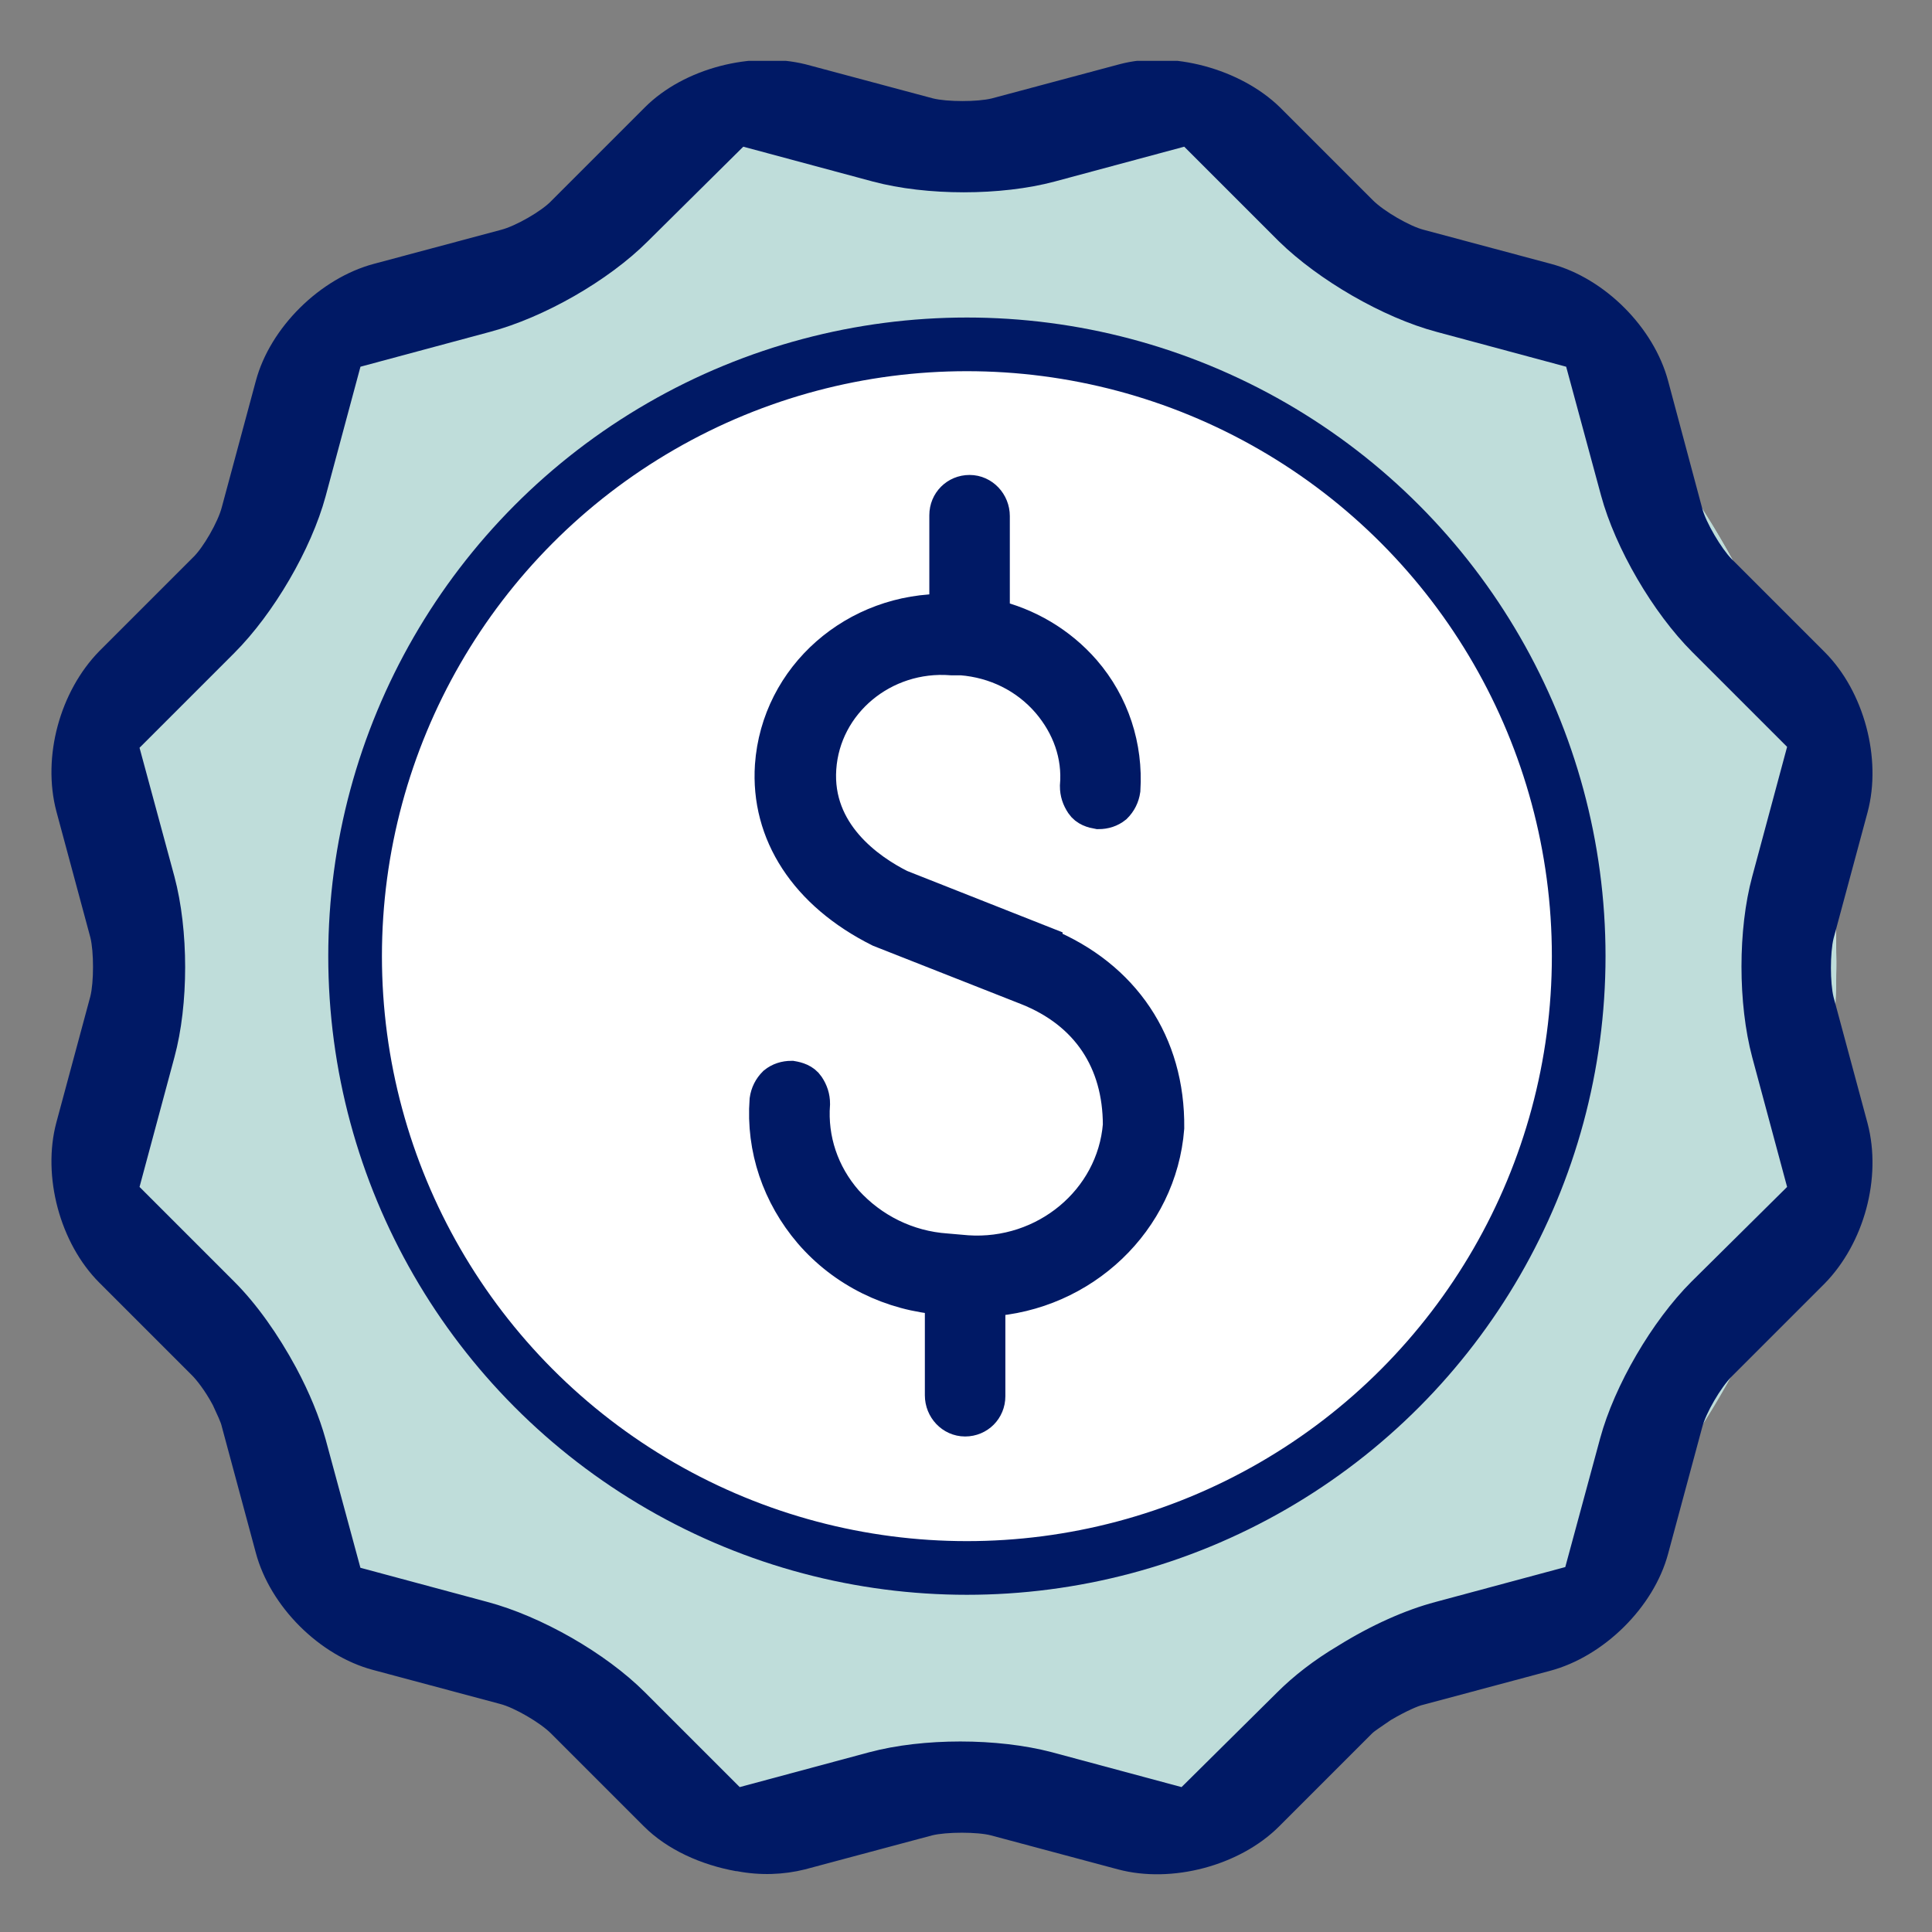 <?xml version="1.0" encoding="UTF-8"?>
<svg id="Layer_1" xmlns="http://www.w3.org/2000/svg" xmlns:xlink="http://www.w3.org/1999/xlink" version="1.1" viewBox="0 0 216 216">
  <rect x="0" y="0" width="216" height="216" fill="#808080" stroke="none"/>
  <!-- Generator: Adobe Illustrator 29.3.1, SVG Export Plug-In . SVG Version: 2.1.0 Build 151)  -->
  <defs>
    <style>
      .st0 {
        fill: none;
      }

      .st1 {
        stroke-width: 6px;
      }

      .st1, .st2 {
        stroke: #001965;
        stroke-miterlimit: 10;
      }

      .st1, .st3, .st4 {
        fill: #fff;
      }

      .st2 {
        stroke-width: 4px;
      }

      .st2, .st5 {
        fill: #001965;
      }

      .st6, .st7, .st4 {
        isolation: isolate;
      }

      .st6, .st8 {
        fill: #bfddda;
      }

      .st6, .st4 {
        opacity: .4;
      }

      .st9 {
        clip-path: url(#clippath-1);
      }

      .st10 {
        clip-path: url(#clippath-3);
      }

      .st11 {
        clip-path: url(#clippath-4);
      }

      .st12 {
        clip-path: url(#clippath-2);
      }

      .st13 {
        clip-path: url(#clippath-5);
      }

      .st14 {
        clip-path: url(#clippath);
      }
    </style>
    <clipPath id="clippath">
      <ellipse class="st0" cx="108" cy="107.5" rx="97.3" ry="94.8"/>
    </clipPath>
    <clipPath id="clippath-1">
      <ellipse class="st0" cx="108" cy="108.1" rx="97.3" ry="96.1"/>
    </clipPath>
    <clipPath id="clippath-2">
      <rect class="st0" x="5.6" y="6.8" width="203.9" height="202.8"/>
    </clipPath>
    <clipPath id="clippath-3">
      <rect class="st0" x="4.3" y="5.7" width="207.5" height="207.5"/>
    </clipPath>
    <clipPath id="clippath-4">
      <path class="st0" d="M82.3,209.2c-3.9-.7-7.7-2.4-10.3-5l-10.4-10.4c-1.2-1.2-4.1-2.9-5.7-3.3l-14.2-3.8c-6-1.6-11.5-7.1-13.1-13.1l-3.8-14.1c-.1-.5-.5-1.3-1-2.4-.9-1.7-1.9-2.9-2.3-3.3l-10.4-10.4c-4.4-4.4-6.4-11.9-4.8-17.9l3.8-14.1c.4-1.6.4-5,0-6.6l-3.8-14.1c-1.6-6.1.4-13.4,4.8-17.9l10.4-10.4c1.2-1.1,2.9-4.1,3.3-5.7l3.8-14.1c1.6-6,7.2-11.5,13.2-13.1l14.2-3.8c1.6-.4,4.6-2.1,5.7-3.3l10.4-10.4c4.4-4.4,12-6.3,18-4.8l14.2,3.8c1.6.4,5,.4,6.6,0l14.2-3.8c5.9-1.6,13.6.5,18,4.8l10.4,10.4c1.2,1.2,4.1,2.9,5.7,3.3l14.2,3.8c6,1.6,11.5,7.1,13.1,13.1l3.8,14.2c.4,1.6,2.2,4.6,3.3,5.7l10.4,10.4c4.4,4.4,6.4,11.9,4.8,17.9l-3.8,14.1c-.4,1.6-.4,5,0,6.6l3.8,14.1c1.6,6.1-.4,13.4-4.8,17.9l-10.4,10.4c-1.2,1.2-2.9,4.1-3.3,5.7l-3.8,14.1c-1.6,6-7.2,11.5-13.2,13.1l-14.2,3.8c-.5.1-1.9.7-3.6,1.7-1,.7-1.8,1.2-2.1,1.5l-10.4,10.4c-4.4,4.4-12,6.4-18,4.8l-14.2-3.8c-1.5-.4-5-.4-6.6,0l-14.2,3.8c-2.4.6-5,.7-7.6.2h0ZM40,175.2l14.5,3.9c6,1.6,13.2,5.7,17.6,10.1l10.6,10.6,14.5-3.9c6-1.6,14.3-1.6,20.4,0l14.5,3.9,10.7-10.6c1.8-1.8,4.1-3.6,6.8-5.2,3.7-2.3,7.5-4,10.9-4.9l14.5-3.9,3.9-14.4c1.6-5.9,5.8-13.1,10.2-17.5l10.7-10.6-3.9-14.5c-1.6-6-1.6-14.3,0-20.2l3.9-14.5-10.6-10.6c-4.4-4.4-8.6-11.6-10.2-17.5l-3.9-14.4-14.5-3.9c-6-1.6-13.2-5.8-17.6-10.1l-10.6-10.6-14.5,3.9c-6,1.6-14.3,1.6-20.3,0l-14.5-3.9-10.7,10.6c-4.4,4.4-11.6,8.5-17.6,10.1l-14.5,3.9-3.9,14.5c-1.6,5.9-5.8,13.1-10.2,17.5l-10.6,10.6,3.9,14.4c1.6,6,1.6,14.3,0,20.2l-3.9,14.5,10.6,10.6c2.5,2.5,4.9,5.9,6.9,9.6,1.5,2.8,2.6,5.5,3.3,8l3.9,14.4h0Z"/>
    </clipPath>
    <clipPath id="clippath-5">
      <rect class="st0" x="4.3" y="5.7" width="207.5" height="204.9"/>
    </clipPath>
  </defs>
  <g>
    <ellipse class="st3" cx="108" cy="107.5" rx="97.3" ry="94.8"/>
    <g class="st14">
      <rect class="st4" x="-2.1" y="0" width="220.3" height="215.2"/>
    </g>
  </g>
  <g>
    <ellipse class="st8" cx="108" cy="108.1" rx="97.3" ry="96.1"/>
    <g class="st9">
      <rect class="st6" x="-2.1" y="-1.1" width="220.3" height="218.3"/>
    </g>
  </g>
  <g class="st12">
    <g class="st7">
      <g class="st10">
        <g class="st11">
          <g class="st13">
            <rect class="st5" x="-7.2" y="-6" width="229.5" height="228.4"/>
          </g>
        </g>
      </g>
    </g>
  </g>
  <circle class="st1" cx="108.1" cy="106.9" r="68.4"/>
  <path class="st2" d="M116.8,105.6l-16.2-6.4c-3.6-1.8-9.6-6-9.1-13.3.5-7.4,7.2-13,14.9-12.4h1.1c3.8.3,7.3,2,9.8,4.9,2.3,2.7,3.5,6,3.2,9.5,0,.7.2,1.3.6,1.9s1.1.8,1.7.9c.7,0,1.3-.2,1.8-.6.5-.5.8-1.1.9-1.8.3-4.8-1.2-9.5-4.4-13.2-2.7-3.1-6.3-5.2-10.2-6.1v-11.3c0-1.4-1.1-2.6-2.5-2.6-1.4,0-2.5,1.1-2.5,2.5v10.8c-10.2-.2-18.8,7.3-19.5,17.2-.5,7.5,3.8,14.2,12,18.3l16.5,6.5c6.8,2.7,10.4,8.2,10.4,15.4-.7,8.5-8.4,14.9-17.2,14.3l-2.3-.2c-4.4-.3-8.4-2.3-11.3-5.5-2.7-3.1-4-7-3.7-11,0-.7-.2-1.3-.6-1.9s-1.1-.8-1.7-.9c-.7,0-1.3.2-1.8.6-.5.5-.8,1.1-.9,1.8-.4,5.4,1.4,10.6,4.9,14.7,3.7,4.3,9,6.9,14.7,7.3v11c0,1.4,1.1,2.6,2.5,2.6h0c1.4,0,2.5-1.1,2.5-2.5v-10.9c10.6-.6,19.2-8.8,20-19.1h0c.1-9.4-4.9-16.8-13.6-20.4h0ZM107.9,158.1h0Z"/>
</svg>